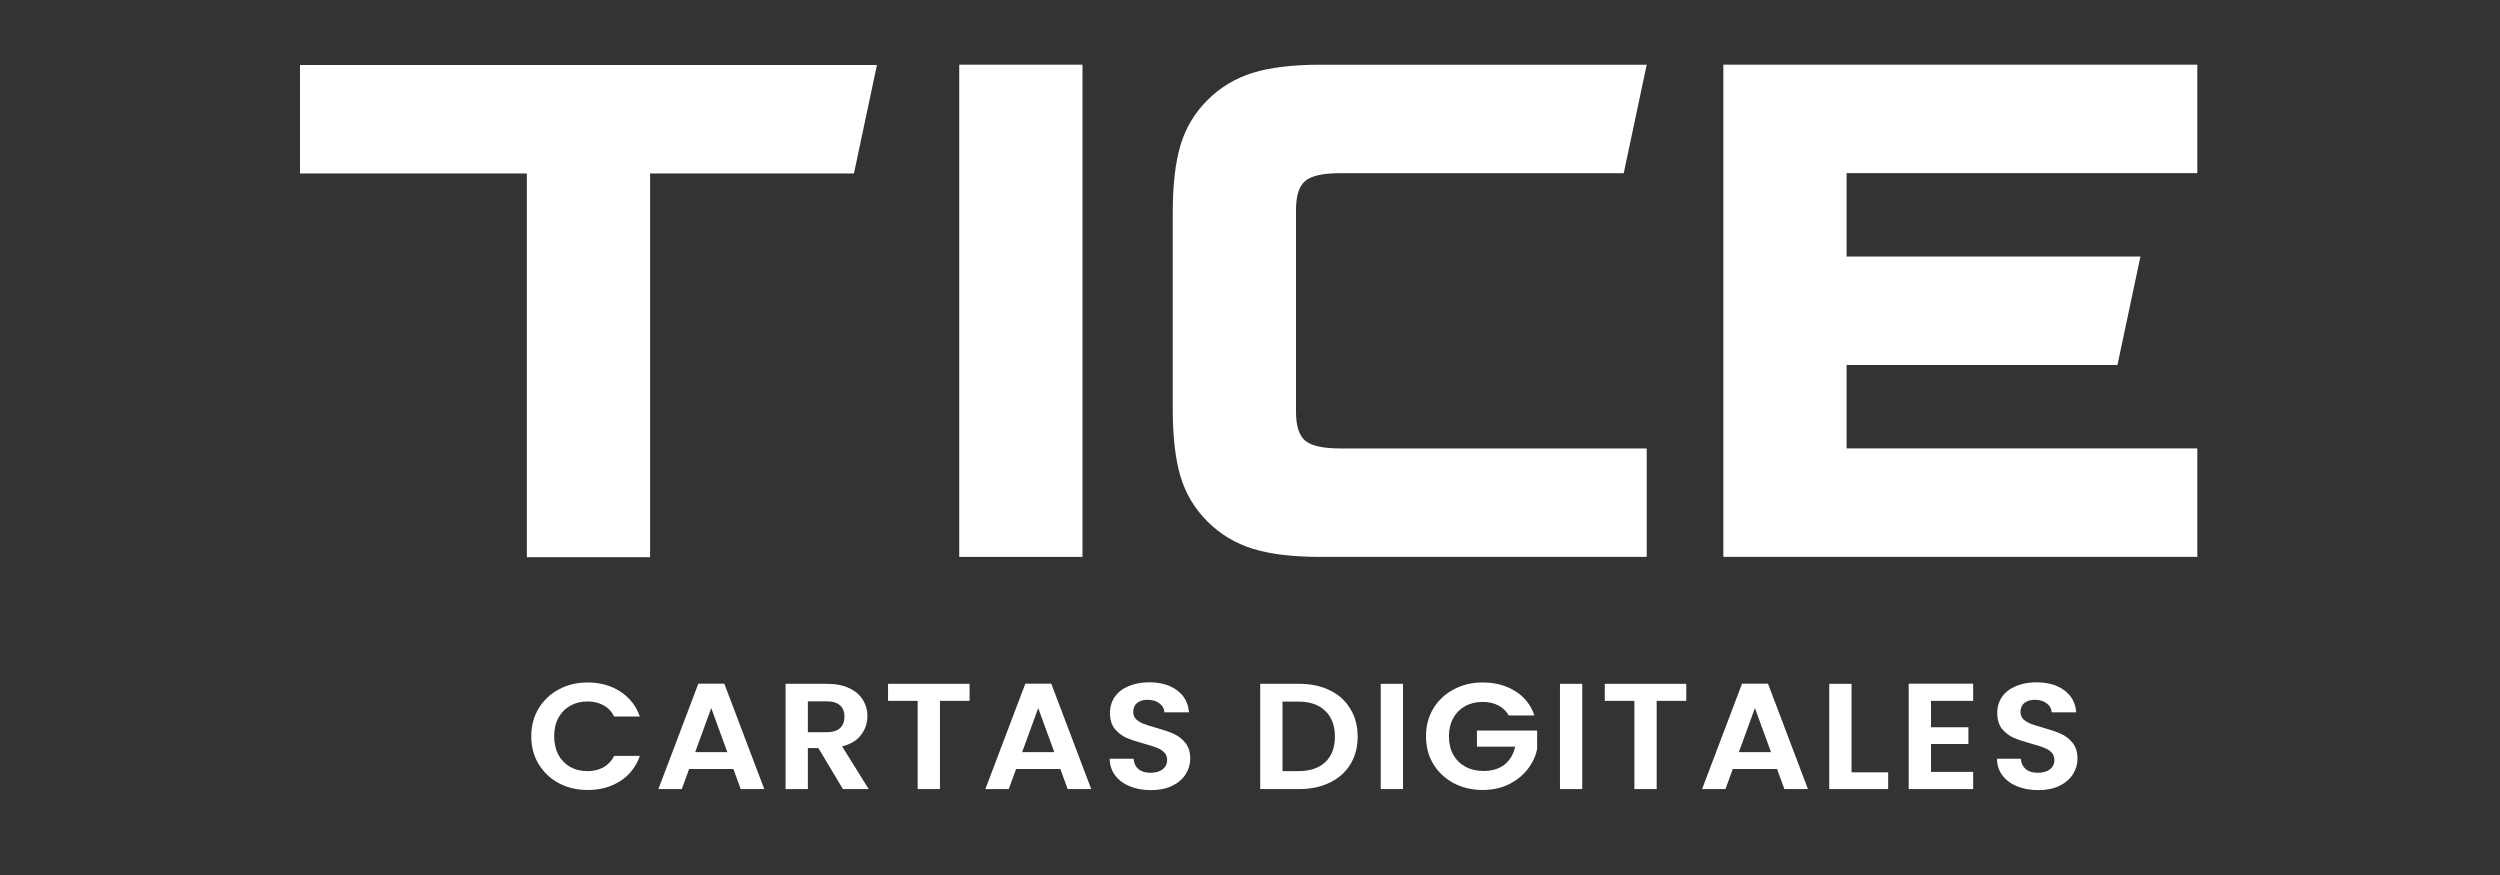 <svg width="2000" height="700" viewBox="0 0 2000 700" fill="none" xmlns="http://www.w3.org/2000/svg">
<rect x="0" y="0" width="2000" height="700" fill="#333333" stroke="none"/>
<path d="M421.48 445.76V138.78H240V52H701.55L683.16 138.78H520.069V445.76H421.48Z" fill="white"/>
<path d="M767.39 445.51V51.75H865.98V445.51H767.39Z" fill="white"/>
<path d="M1317.37 445.51H1056.27C1034.23 445.51 1016.23 443.35 1002.25 439.02C988.28 434.69 976.18 427.41 965.94 417.18C955.71 406.95 948.53 394.94 944.4 381.17C940.27 367.39 938.2 349.29 938.2 326.86V170.42C938.2 147.99 940.27 129.88 944.4 116.11C948.53 102.33 955.71 90.33 965.94 80.1C976.18 69.87 988.28 62.59 1002.25 58.26C1016.22 53.93 1034.23 51.77 1056.27 51.77H1317.37L1298.98 138.55H1072.21C1058.44 138.55 1049.09 140.62 1044.17 144.75C1039.25 148.88 1036.79 156.66 1036.79 168.07V329.23C1036.79 340.64 1039.25 348.42 1044.17 352.55C1049.09 356.68 1058.44 358.75 1072.21 358.75H1317.37V445.53V445.51Z" fill="white"/>
<path d="M1477.27 205.24H1712.35L1693.96 292.02H1477.27V358.73H1757.85V445.51H1378.68V51.75H1757.85V138.53H1477.27V205.24Z" fill="white"/>
<path d="M1630.54 632.1C1624.34 632.1 1618.74 631.095 1613.73 629.084C1608.8 627.074 1604.9 624.179 1602.01 620.399C1599.12 616.62 1597.64 612.157 1597.55 607.01H1616.66C1616.91 610.468 1618.18 613.202 1620.48 615.212C1622.85 617.223 1626.08 618.228 1630.16 618.228C1634.32 618.228 1637.59 617.303 1639.97 615.454C1642.34 613.524 1643.53 611.031 1643.53 607.975C1643.53 605.482 1642.72 603.431 1641.11 601.823C1639.5 600.215 1637.46 598.968 1635 598.084C1632.62 597.119 1629.31 596.073 1625.06 594.947C1619.29 593.339 1614.58 591.771 1610.92 590.243C1607.36 588.635 1604.26 586.262 1601.63 583.126C1599.08 579.909 1597.81 575.647 1597.81 570.34C1597.81 565.354 1599.12 561.011 1601.75 557.312C1604.39 553.613 1608.08 550.798 1612.84 548.868C1617.59 546.858 1623.02 545.853 1629.14 545.853C1638.31 545.853 1645.74 547.984 1651.43 552.246C1657.2 556.427 1660.39 562.298 1660.98 569.857H1641.37C1641.2 566.962 1639.88 564.59 1637.42 562.74C1635.04 560.81 1631.86 559.845 1627.86 559.845C1624.38 559.845 1621.58 560.69 1619.46 562.378C1617.42 564.067 1616.4 566.52 1616.4 569.736C1616.4 571.988 1617.17 573.878 1618.69 575.406C1620.31 576.853 1622.26 578.06 1624.55 579.025C1626.93 579.909 1630.24 580.955 1634.49 582.161C1640.26 583.769 1644.97 585.378 1648.63 586.986C1652.28 588.594 1655.42 591.007 1658.05 594.224C1660.68 597.44 1662 601.662 1662 606.889C1662 611.393 1660.77 615.574 1658.31 619.434C1655.84 623.294 1652.24 626.39 1647.48 628.723C1642.72 630.974 1637.08 632.1 1630.54 632.1Z" fill="white"/>
<path d="M1544.79 560.69V581.799H1574.72V595.189H1544.79V617.505H1578.54V631.256H1526.96V546.938H1578.54V560.69H1544.79Z" fill="white"/>
<path d="M1481.24 617.866H1510.53V631.256H1463.4V547.059H1481.24V617.866Z" fill="white"/>
<path d="M1421.65 615.213H1386.24L1380.38 631.256H1361.66L1393.63 546.938H1414.39L1446.36 631.256H1427.51L1421.65 615.213ZM1416.81 601.703L1403.94 566.48L1391.08 601.703H1416.81Z" fill="white"/>
<path d="M1349.03 547.059V560.689H1325.34V631.256H1307.51V560.689H1283.82V547.059H1349.03Z" fill="white"/>
<path d="M1265.81 547.059V631.256H1247.98V547.059H1265.81Z" fill="white"/>
<path d="M1207.02 572.39C1204.99 568.852 1202.18 566.158 1198.62 564.308C1195.05 562.459 1190.89 561.534 1186.13 561.534C1180.87 561.534 1176.2 562.66 1172.12 564.911C1168.05 567.163 1164.86 570.38 1162.57 574.561C1160.28 578.743 1159.13 583.568 1159.13 589.037C1159.13 594.666 1160.28 599.571 1162.57 603.753C1164.95 607.935 1168.22 611.151 1172.38 613.403C1176.54 615.655 1181.38 616.781 1186.9 616.781C1193.69 616.781 1199.25 615.092 1203.58 611.714C1207.92 608.256 1210.76 603.472 1212.12 597.36H1181.55V584.453H1229.7V599.169C1228.51 605.04 1225.96 610.468 1222.05 615.454C1218.15 620.44 1213.09 624.46 1206.9 627.516C1200.78 630.492 1193.9 631.979 1186.26 631.979C1177.69 631.979 1169.92 630.17 1162.95 626.551C1156.08 622.852 1150.64 617.746 1146.65 611.232C1142.74 604.718 1140.79 597.32 1140.79 589.037C1140.79 580.754 1142.74 573.355 1146.65 566.841C1150.64 560.247 1156.08 555.141 1162.95 551.522C1169.92 547.823 1177.64 545.973 1186.13 545.973C1196.15 545.973 1204.86 548.305 1212.25 552.969C1219.63 557.553 1224.73 564.027 1227.53 572.39H1207.02Z" fill="white"/>
<path d="M1122.41 547.059V631.256H1104.58V547.059H1122.41Z" fill="white"/>
<path d="M1039.26 547.059C1048.6 547.059 1056.8 548.788 1063.84 552.246C1070.98 555.703 1076.45 560.649 1080.28 567.082C1084.18 573.435 1086.13 580.834 1086.13 589.278C1086.13 597.721 1084.18 605.12 1080.28 611.473C1076.45 617.745 1070.98 622.611 1063.84 626.069C1056.8 629.527 1048.6 631.256 1039.26 631.256H1008.18V547.059H1039.26ZM1038.63 616.901C1047.97 616.901 1055.18 614.489 1060.28 609.663C1065.37 604.838 1067.92 598.043 1067.92 589.278C1067.92 580.512 1065.37 573.677 1060.28 568.771C1055.18 563.785 1047.97 561.292 1038.63 561.292H1026.02V616.901H1038.63Z" fill="white"/>
<path d="M920.724 632.1C914.526 632.1 908.921 631.095 903.911 629.084C898.986 627.074 895.08 624.179 892.193 620.399C889.306 616.62 887.82 612.157 887.735 607.01H906.841C907.096 610.468 908.369 613.202 910.662 615.212C913.04 617.223 916.266 618.228 920.342 618.228C924.503 618.228 927.772 617.303 930.15 615.454C932.527 613.524 933.716 611.031 933.716 607.975C933.716 605.482 932.909 603.431 931.296 601.823C929.683 600.215 927.645 598.968 925.182 598.084C922.805 597.119 919.493 596.073 915.247 594.947C909.473 593.339 904.761 591.771 901.109 590.243C897.543 588.635 894.444 586.262 891.811 583.126C889.264 579.909 887.99 575.647 887.99 570.34C887.99 565.354 889.306 561.011 891.939 557.312C894.571 553.613 898.265 550.798 903.02 548.868C907.775 546.858 913.209 545.853 919.323 545.853C928.494 545.853 935.924 547.984 941.613 552.246C947.387 556.427 950.571 562.298 951.166 569.857H931.551C931.381 566.962 930.065 564.59 927.602 562.74C925.225 560.81 922.04 559.845 918.049 559.845C914.568 559.845 911.766 560.69 909.643 562.378C907.605 564.067 906.586 566.52 906.586 569.736C906.586 571.988 907.35 573.878 908.879 575.406C910.492 576.853 912.445 578.06 914.738 579.025C917.115 579.909 920.427 580.955 924.673 582.161C930.447 583.769 935.16 585.378 938.811 586.986C942.462 588.594 945.604 591.007 948.236 594.224C950.869 597.44 952.185 601.662 952.185 606.889C952.185 611.393 950.953 615.574 948.491 619.434C946.028 623.294 942.42 626.39 937.665 628.723C932.909 630.974 927.263 632.1 920.724 632.1Z" fill="white"/>
<path d="M848.274 615.213H812.865L807.006 631.256H788.282L820.252 546.938H841.014L872.983 631.256H854.133L848.274 615.213ZM843.434 601.703L830.569 566.48L817.705 601.703H843.434Z" fill="white"/>
<path d="M775.654 547.059V560.689H751.963V631.256H734.131V560.689H710.44V547.059H775.654Z" fill="white"/>
<path d="M674.315 631.256L654.7 598.445H646.293V631.256H628.461V547.059H661.832C668.71 547.059 674.569 548.225 679.41 550.557C684.25 552.808 687.858 555.904 690.236 559.845C692.699 563.705 693.93 568.048 693.93 572.873C693.93 578.421 692.231 583.447 688.835 587.951C685.438 592.374 680.386 595.43 673.678 597.118L694.949 631.256H674.315ZM646.293 585.78H661.196C666.036 585.78 669.644 584.694 672.022 582.523C674.4 580.271 675.588 577.175 675.588 573.234C675.588 569.374 674.4 566.399 672.022 564.308C669.644 562.137 666.036 561.051 661.196 561.051H646.293V585.78Z" fill="white"/>
<path d="M586.706 615.213H551.298L545.439 631.256H526.715L558.685 546.938H579.446L611.416 631.256H592.566L586.706 615.213ZM581.866 601.703L569.002 566.48L556.138 601.703H581.866Z" fill="white"/>
<path d="M425 589.037C425 580.754 426.953 573.355 430.859 566.841C434.85 560.247 440.242 555.141 447.035 551.522C453.913 547.823 461.598 545.973 470.089 545.973C480.024 545.973 488.728 548.386 496.2 553.211C503.672 558.036 508.895 564.71 511.867 573.235H491.36C489.322 569.214 486.435 566.198 482.699 564.188C479.047 562.177 474.802 561.172 469.962 561.172C464.782 561.172 460.154 562.338 456.078 564.67C452.087 566.922 448.946 570.139 446.653 574.32C444.445 578.502 443.341 583.407 443.341 589.037C443.341 594.585 444.445 599.491 446.653 603.753C448.946 607.935 452.087 611.192 456.078 613.524C460.154 615.775 464.782 616.901 469.962 616.901C474.802 616.901 479.047 615.896 482.699 613.886C486.435 611.795 489.322 608.739 491.36 604.718H511.867C508.895 613.323 503.672 620.037 496.2 624.863C488.813 629.607 480.109 631.979 470.089 631.979C461.598 631.979 453.913 630.17 447.035 626.551C440.242 622.852 434.85 617.746 430.859 611.232C426.953 604.718 425 597.32 425 589.037Z" fill="white"/>
</svg>
